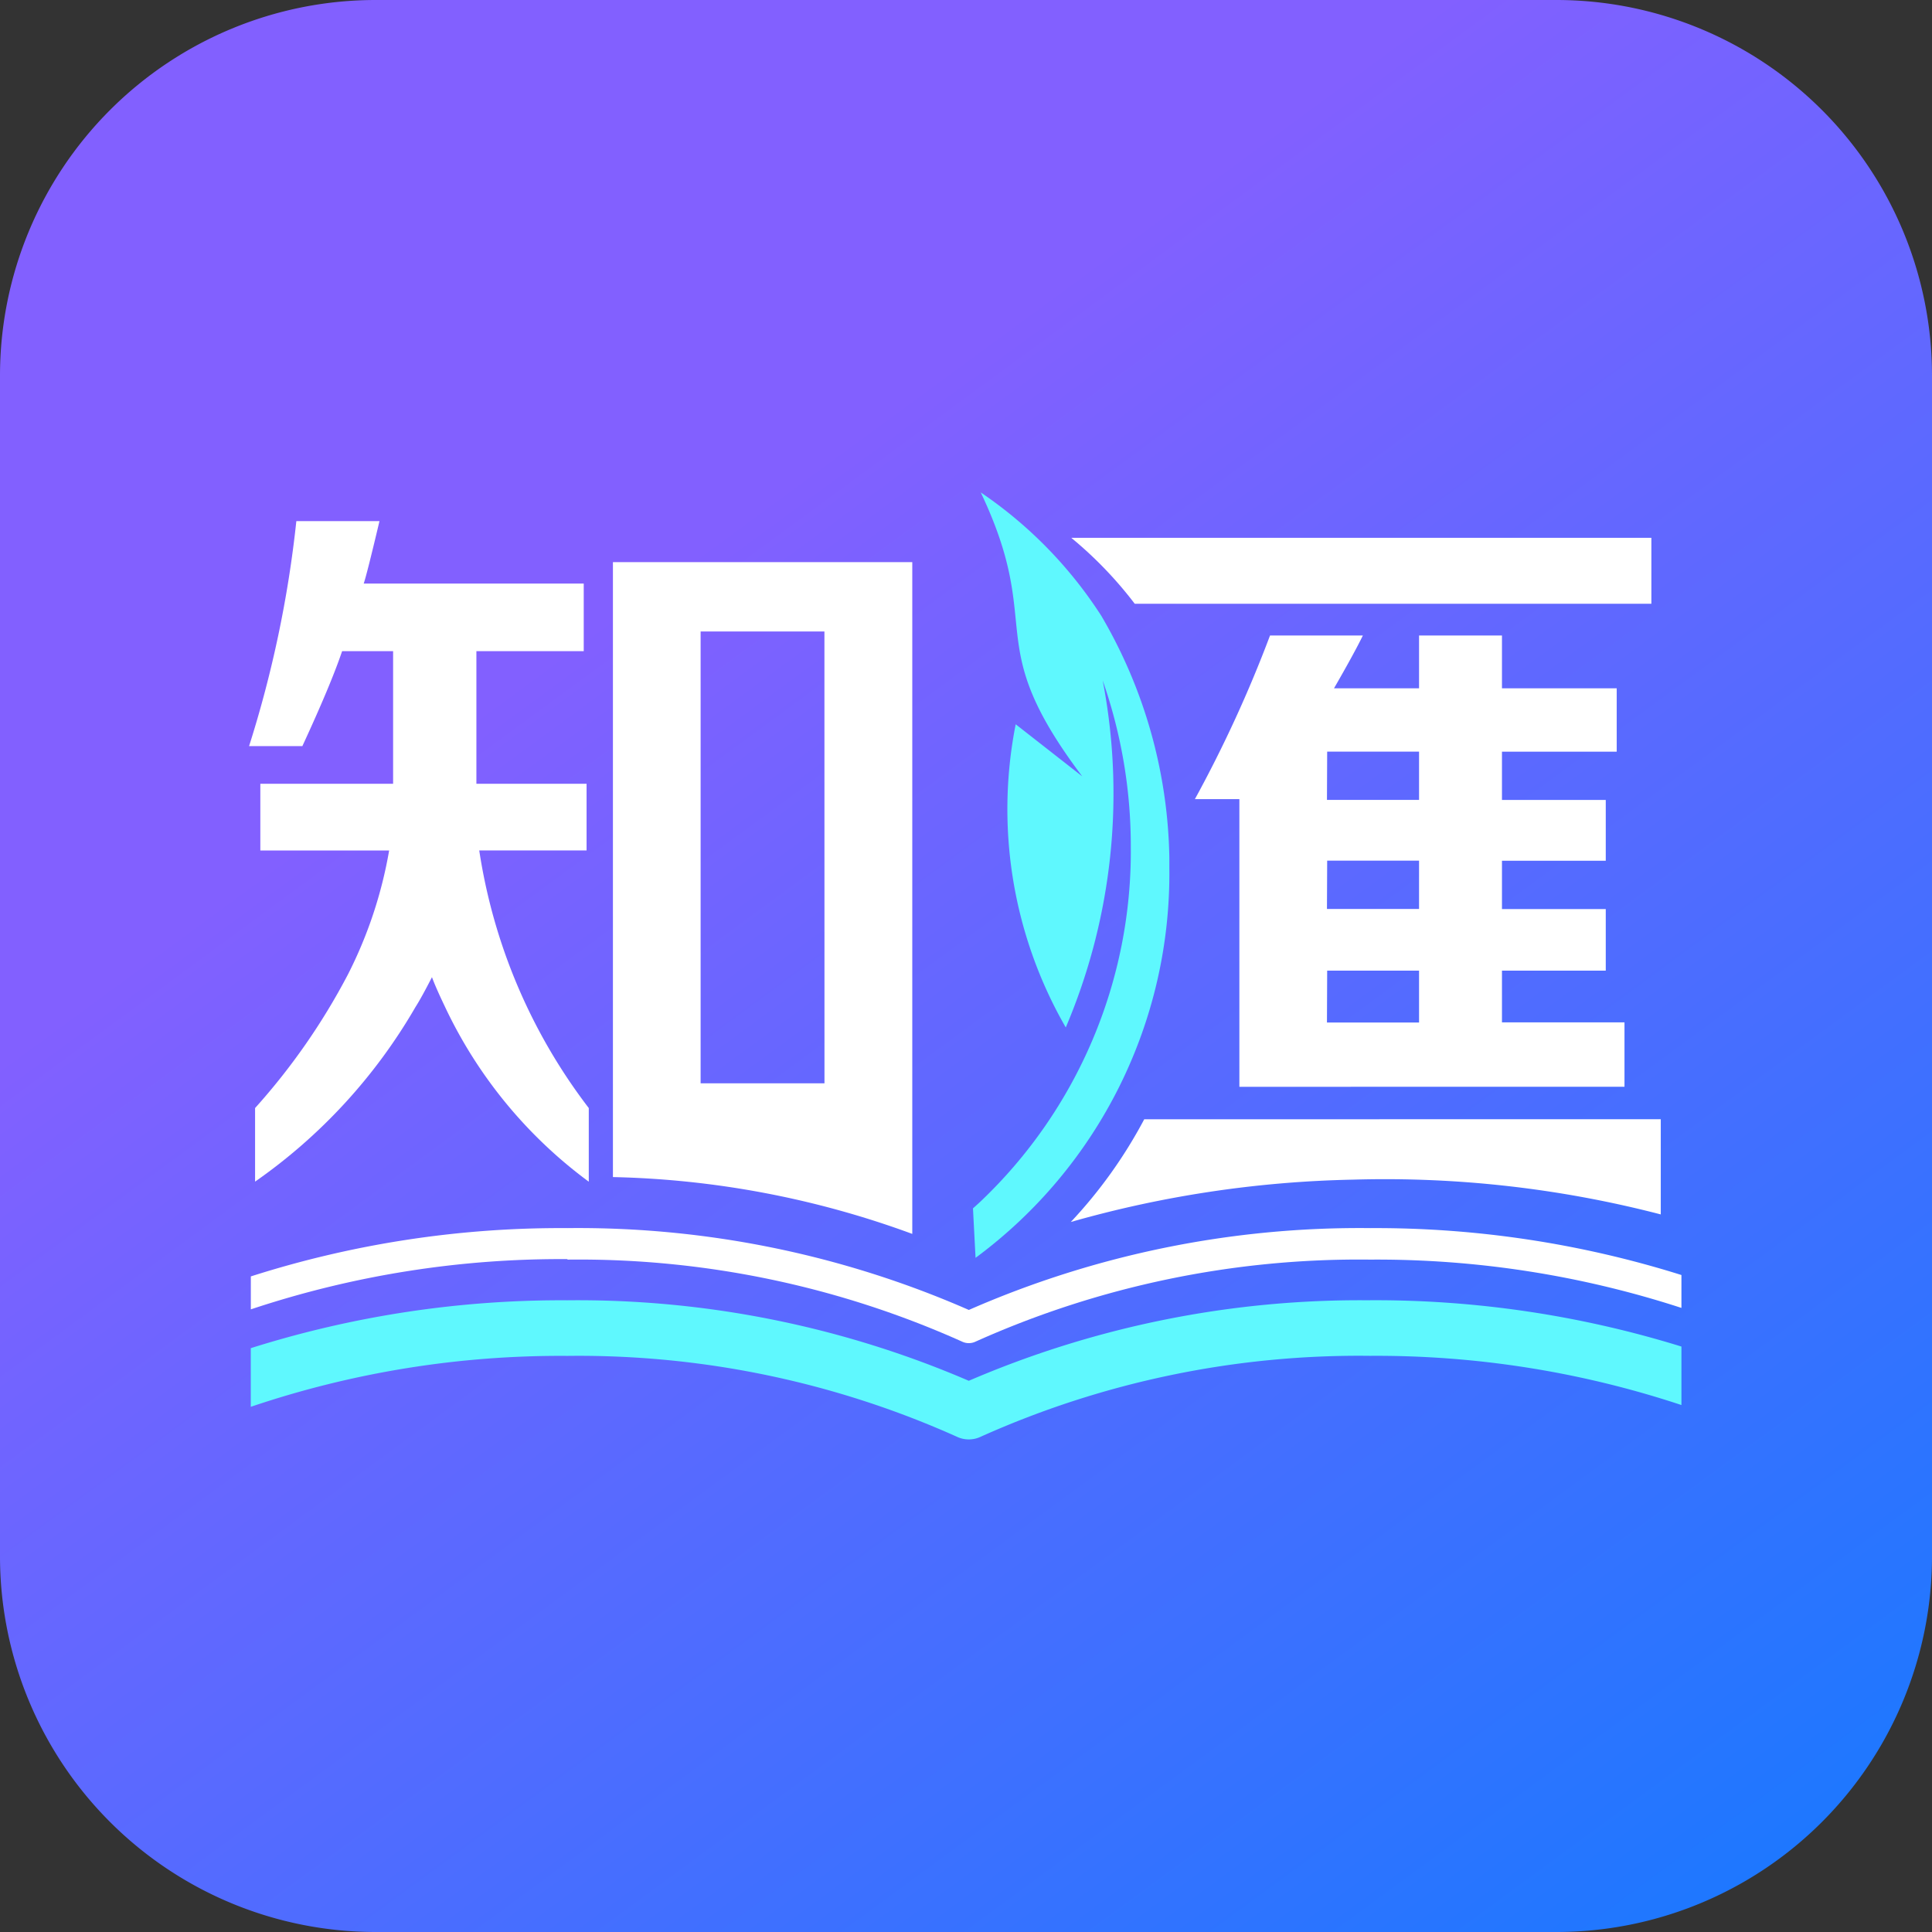<svg id="组_25359" data-name="组 25359" xmlns="http://www.w3.org/2000/svg" xmlns:xlink="http://www.w3.org/1999/xlink" width="36" height="36" viewBox="0 0 36 36">
  <rect x="0" y="0" width="36" height="36" fill="#333333" stroke="none"/>
  <defs>
    <linearGradient id="linear-gradient" x1="0.44" y1="0.229" x2="0.97" y2="0.951" gradientUnits="objectBoundingBox">
      <stop offset="0" stop-color="#8260ff"/>
      <stop offset="1" stop-color="#1b78ff"/>
    </linearGradient>
    <clipPath id="clip-path">
      <rect id="矩形_26303" data-name="矩形 26303" width="26.694" height="17.645" fill="none"/>
    </clipPath>
  </defs>
  <g id="组_25358" data-name="组 25358">
    <path id="路径_34690" data-name="路径 34690" d="M7,0H29a7,7,0,0,1,7,7V29a7,7,0,0,1-7,7H7a7,7,0,0,1-7-7V7A7,7,0,0,1,7,0Z" fill="url(#linear-gradient)"/>
    <g id="组_25357" data-name="组 25357" transform="translate(4.641 9.176)">
      <g id="组_25356" data-name="组 25356" clip-path="url(#clip-path)">
        <path id="路径_34682" data-name="路径 34682" d="M67.044,11.774H61.466V23.232a17.2,17.2,0,0,1,5.578,1.059Zm-1.636,9.711H63.1V13.066h2.307Z" transform="translate(-54.686 -10.475)" fill="#fff"/>
        <path id="路径_34683" data-name="路径 34683" d="M1.733,7.259h.951V9.73H.21v1.244h2.4a8.124,8.124,0,0,1-.769,2.312A12.145,12.145,0,0,1,.112,15.773v1.371A10.17,10.17,0,0,0,3.1,13.892q.112-.175.308-.558.07.191.238.542a8.6,8.6,0,0,0,2.684,3.269V15.773a10.472,10.472,0,0,1-2.041-4.8h2V9.73H4.236V7.259h2V6h-4.1q.056-.159.294-1.164H.881A21.273,21.273,0,0,1,0,9.029H.993q.531-1.148.741-1.77" transform="translate(0 -4.302)" fill="#fff"/>
        <path id="路径_34684" data-name="路径 34684" d="M6.233,124.891a17.445,17.445,0,0,1,7.353,1.528.292.292,0,0,0,.251,0,17.445,17.445,0,0,1,7.353-1.528,18.325,18.325,0,0,1,5.8.9v-.613a19.013,19.013,0,0,0-5.8-.874,18.131,18.131,0,0,0-7.478,1.525,18.132,18.132,0,0,0-7.479-1.525,18.965,18.965,0,0,0-5.9.9v.614a18.27,18.27,0,0,1,5.9-.936" transform="translate(-0.3 -110.596)" fill="#fff"/>
        <path id="路径_34685" data-name="路径 34685" d="M21.19,136.465a18.433,18.433,0,0,0-7.479,1.5,18.432,18.432,0,0,0-7.479-1.5,19.227,19.227,0,0,0-5.9.892v1.093a18,18,0,0,1,5.9-.949,17.216,17.216,0,0,1,7.256,1.506.518.518,0,0,0,.446,0A17.215,17.215,0,0,1,21.19,137.5a18.052,18.052,0,0,1,5.8.917v-1.09a19.278,19.278,0,0,0-5.8-.863" transform="translate(-0.3 -121.412)" fill="#5ff8fe"/>
        <path id="路径_34686" data-name="路径 34686" d="M167.828,32.564v-1.2h-2.283V30.4h1.934V29.253h-1.934v-.9h1.934V27.22h-1.934v-.9h2.138v-1.18h-2.138v-.984H164v.984h-1.585q.378-.656.538-.984h-1.73a23.793,23.793,0,0,1-1.4,3.049h.829v5.36Zm-5.54-6.245H164v.9h-1.716Zm0,2.032H164v.9h-1.716Zm0,2.049H164v.967h-1.716Z" transform="translate(-142.199 -21.49)" fill="#fff"/>
        <path id="路径_34687" data-name="路径 34687" d="M122.464,0h0c1.217,2.562-.029,2.745,1.891,5.29l-1.24-.97a8.148,8.148,0,0,0,.933,5.649,11.128,11.128,0,0,0,.688-6.466,9.358,9.358,0,0,1,.524,3.1,9,9,0,0,1-2.8,6.609q-.07.065-.141.128l.048.922A8.9,8.9,0,0,0,125.978,7q0-.1,0-.2a9.2,9.2,0,0,0-1.267-4.5A8.012,8.012,0,0,0,122.473.006L122.465,0h0Z" transform="translate(-108.83)" fill="#5ff8fe" fill-rule="evenodd"/>
        <path id="路径_34688" data-name="路径 34688" d="M140.074,8.889H149.7V7.66h-10.81a7.375,7.375,0,0,1,1.183,1.229" transform="translate(-123.57 -6.815)" fill="#fff"/>
        <path id="路径_34689" data-name="路径 34689" d="M140.182,105.884a8.824,8.824,0,0,1-1.368,1.914,20.656,20.656,0,0,1,5.257-.789,20.43,20.43,0,0,1,5.736.648v-1.774Z" transform="translate(-123.502 -94.204)" fill="#fff"/>
      </g>
    </g>
  </g>
</svg>
